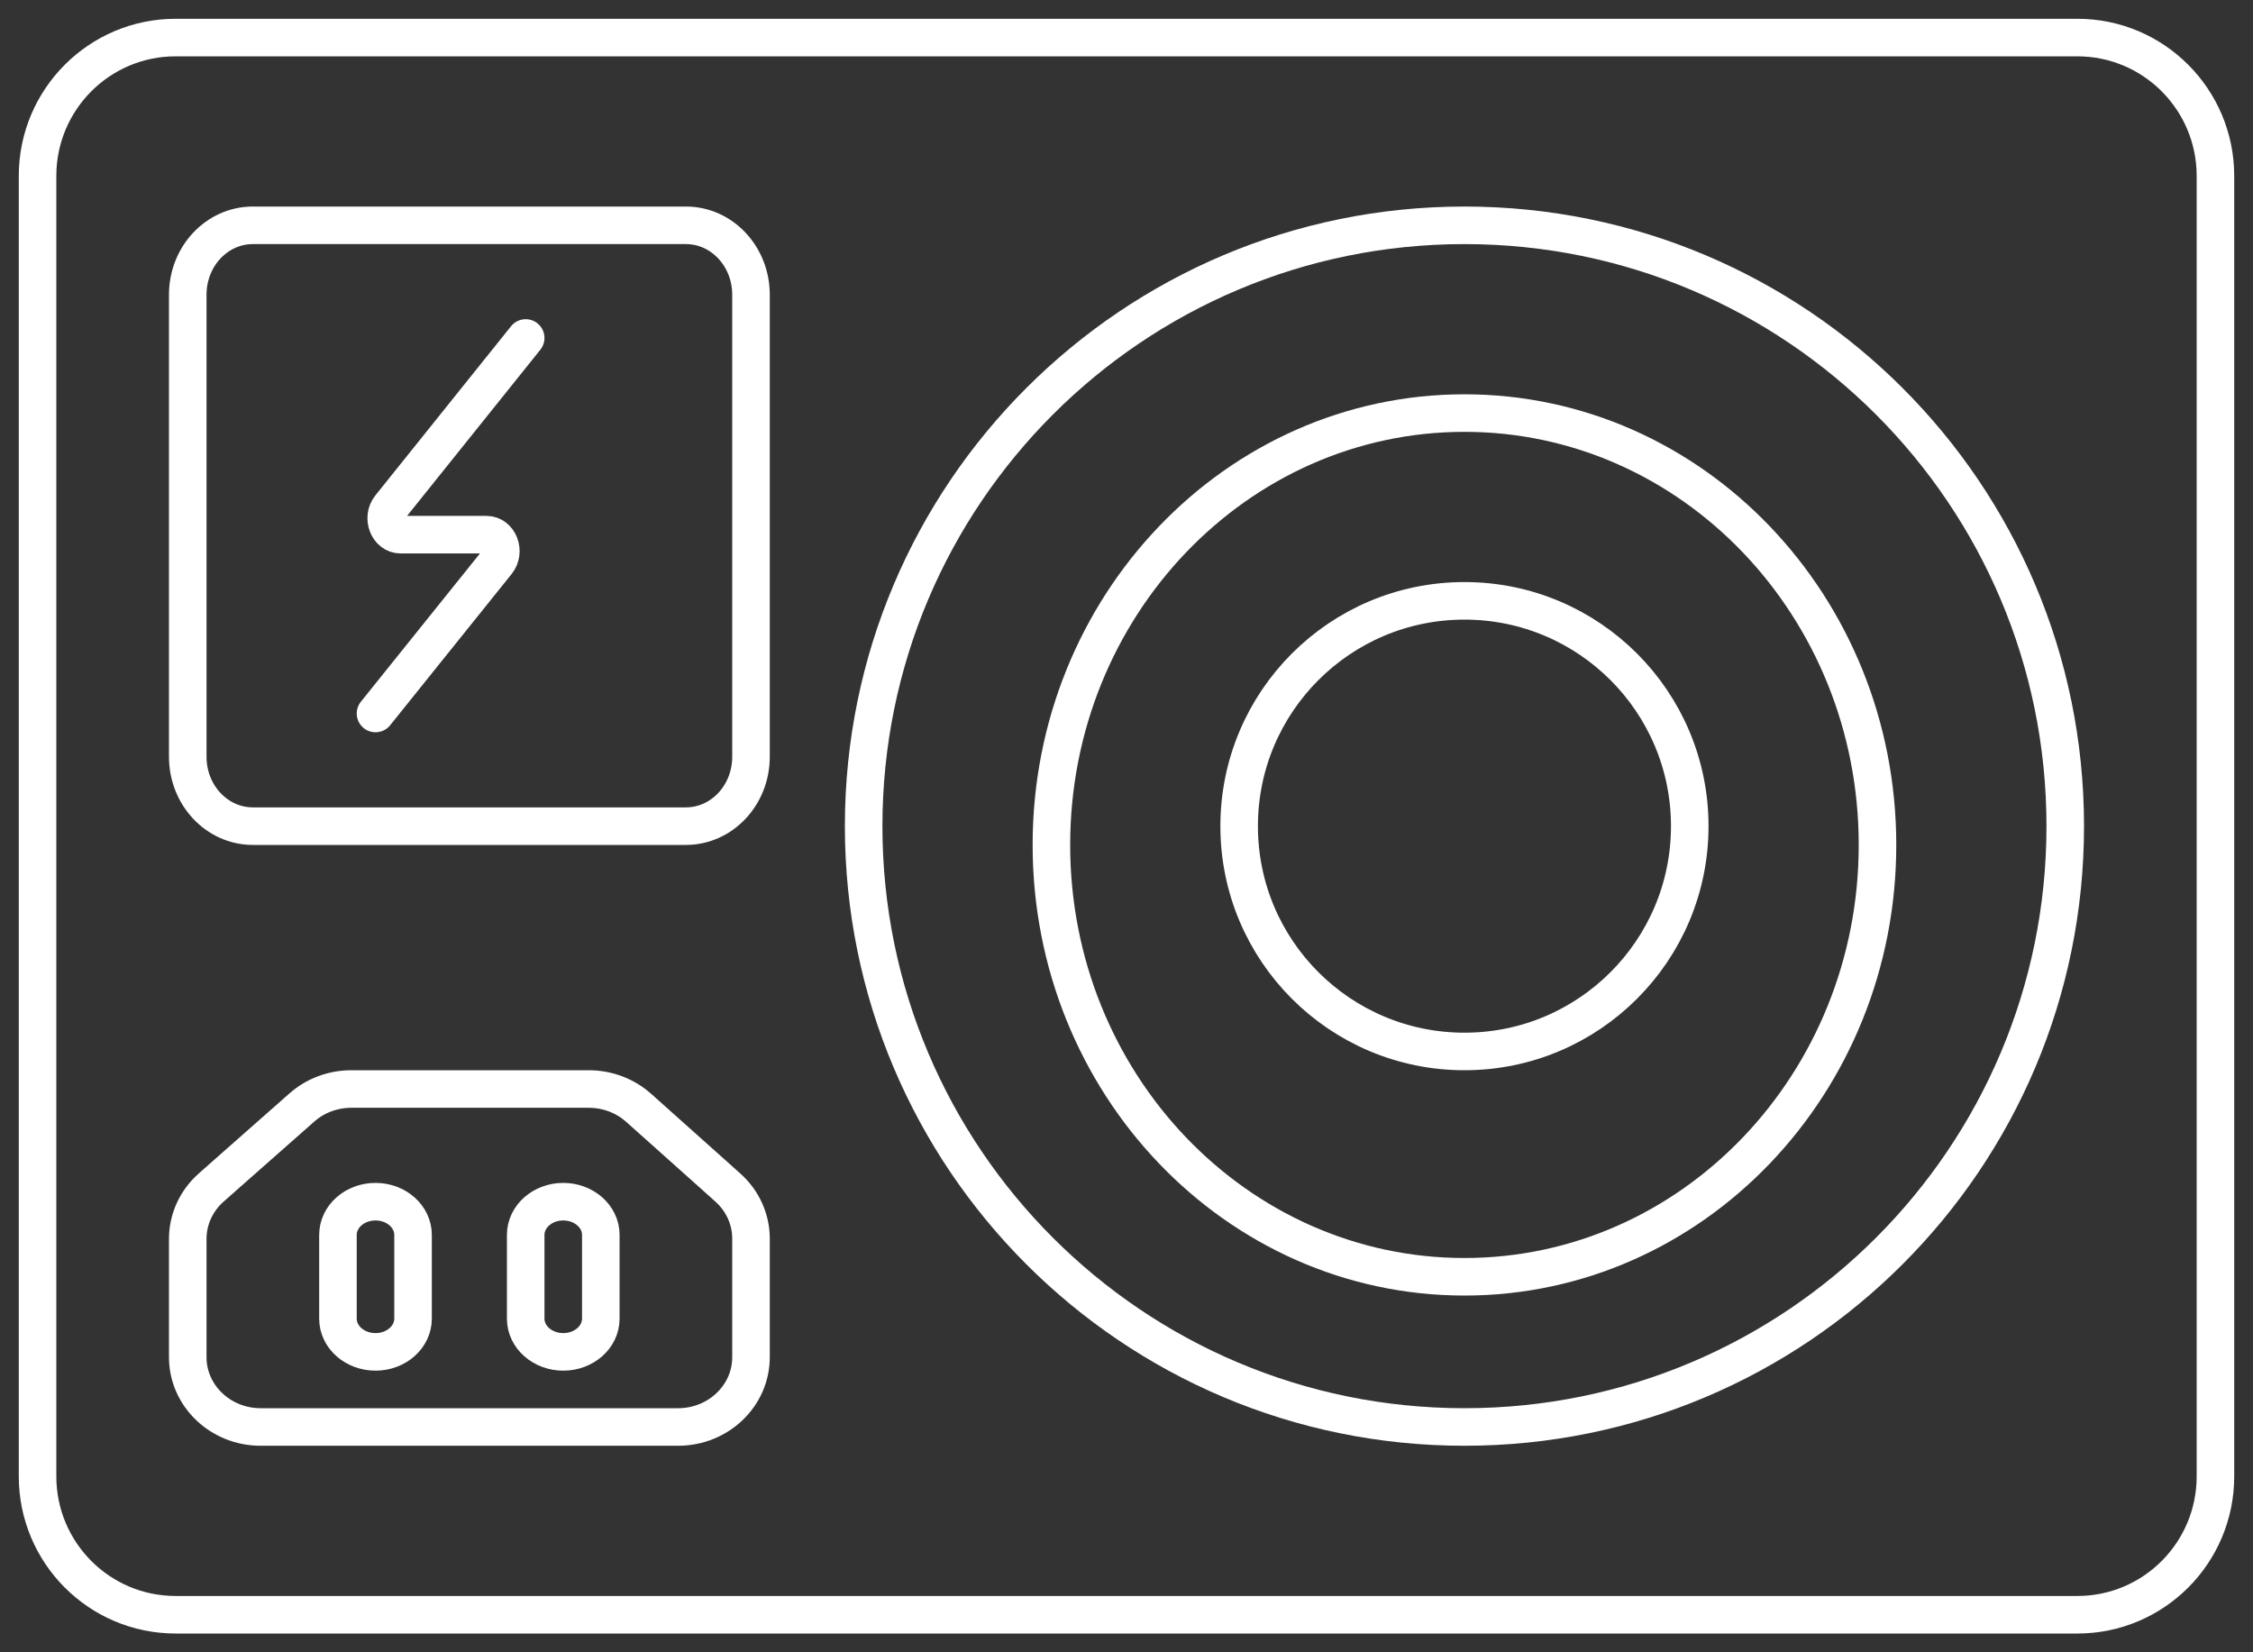<svg width="60" height="44" viewBox="0 0 60 44" fill="none" xmlns="http://www.w3.org/2000/svg">
    <rect x="0" y="0" width="60" height="44" fill="#333333" stroke="none"/>
    <path
        d="M55.323 1H4.677C2.646 1 1 2.65 1 4.686V39.314C1 41.35 2.646 43 4.677 43H55.323C57.354 43 59 41.35 59 39.314V4.686C59 2.65 57.354 1 55.323 1Z"
        stroke="white" stroke-linecap="round" stroke-linejoin="round" />
    <path
        d="M39 28C42.314 28 45 25.314 45 22C45 18.686 42.314 16 39 16C35.686 16 33 18.686 33 22C33 25.314 35.686 28 39 28Z"
        stroke="white" stroke-miterlimit="10" />
    <path
        d="M39 34C45.075 34 50 28.851 50 22.5C50 16.149 45.075 11 39 11C32.925 11 28 16.149 28 22.5C28 28.851 32.925 34 39 34Z"
        stroke="white" stroke-miterlimit="10" />
    <path
        d="M39 38C47.837 38 55 30.837 55 22C55 13.163 47.837 6 39 6C30.163 6 23 13.163 23 22C23 30.837 30.163 38 39 38Z"
        stroke="white" stroke-miterlimit="10" />
    <path
        d="M18.267 6H6.733C5.776 6 5 6.827 5 7.848V20.152C5 21.173 5.776 22 6.733 22H18.267C19.224 22 20 21.173 20 20.152V7.848C20 6.827 19.224 6 18.267 6Z"
        stroke="white" stroke-miterlimit="10" />
    <path
        d="M14 9L10.386 13.506C10.162 13.786 10.335 14.238 10.668 14.238H12.956C13.289 14.238 13.461 14.69 13.237 14.97L10 19"
        stroke="white" stroke-linecap="round" stroke-linejoin="round" />
    <path
        d="M20 32.982V36.141C20 37.168 19.13 38 18.058 38H6.942C5.87 38 5 37.168 5 36.141V32.989C5 32.47 5.227 31.974 5.625 31.623L6.195 31.119L8.038 29.493C8.396 29.176 8.867 29 9.355 29H15.681C16.173 29 16.647 29.179 17.007 29.5L18.819 31.119L19.383 31.624C19.777 31.975 20 32.468 20 32.982Z"
        stroke="white" stroke-miterlimit="10" />
    <path
        d="M11 32.884C11 32.396 10.552 32 10 32C9.448 32 9 32.396 9 32.884V35.116C9 35.604 9.448 36 10 36C10.552 36 11 35.604 11 35.116V32.884Z"
        stroke="white" stroke-miterlimit="10" />
    <path
        d="M16 32.884C16 32.396 15.552 32 15 32C14.448 32 14 32.396 14 32.884V35.116C14 35.604 14.448 36 15 36C15.552 36 16 35.604 16 35.116V32.884Z"
        stroke="white" stroke-miterlimit="10" />
</svg>